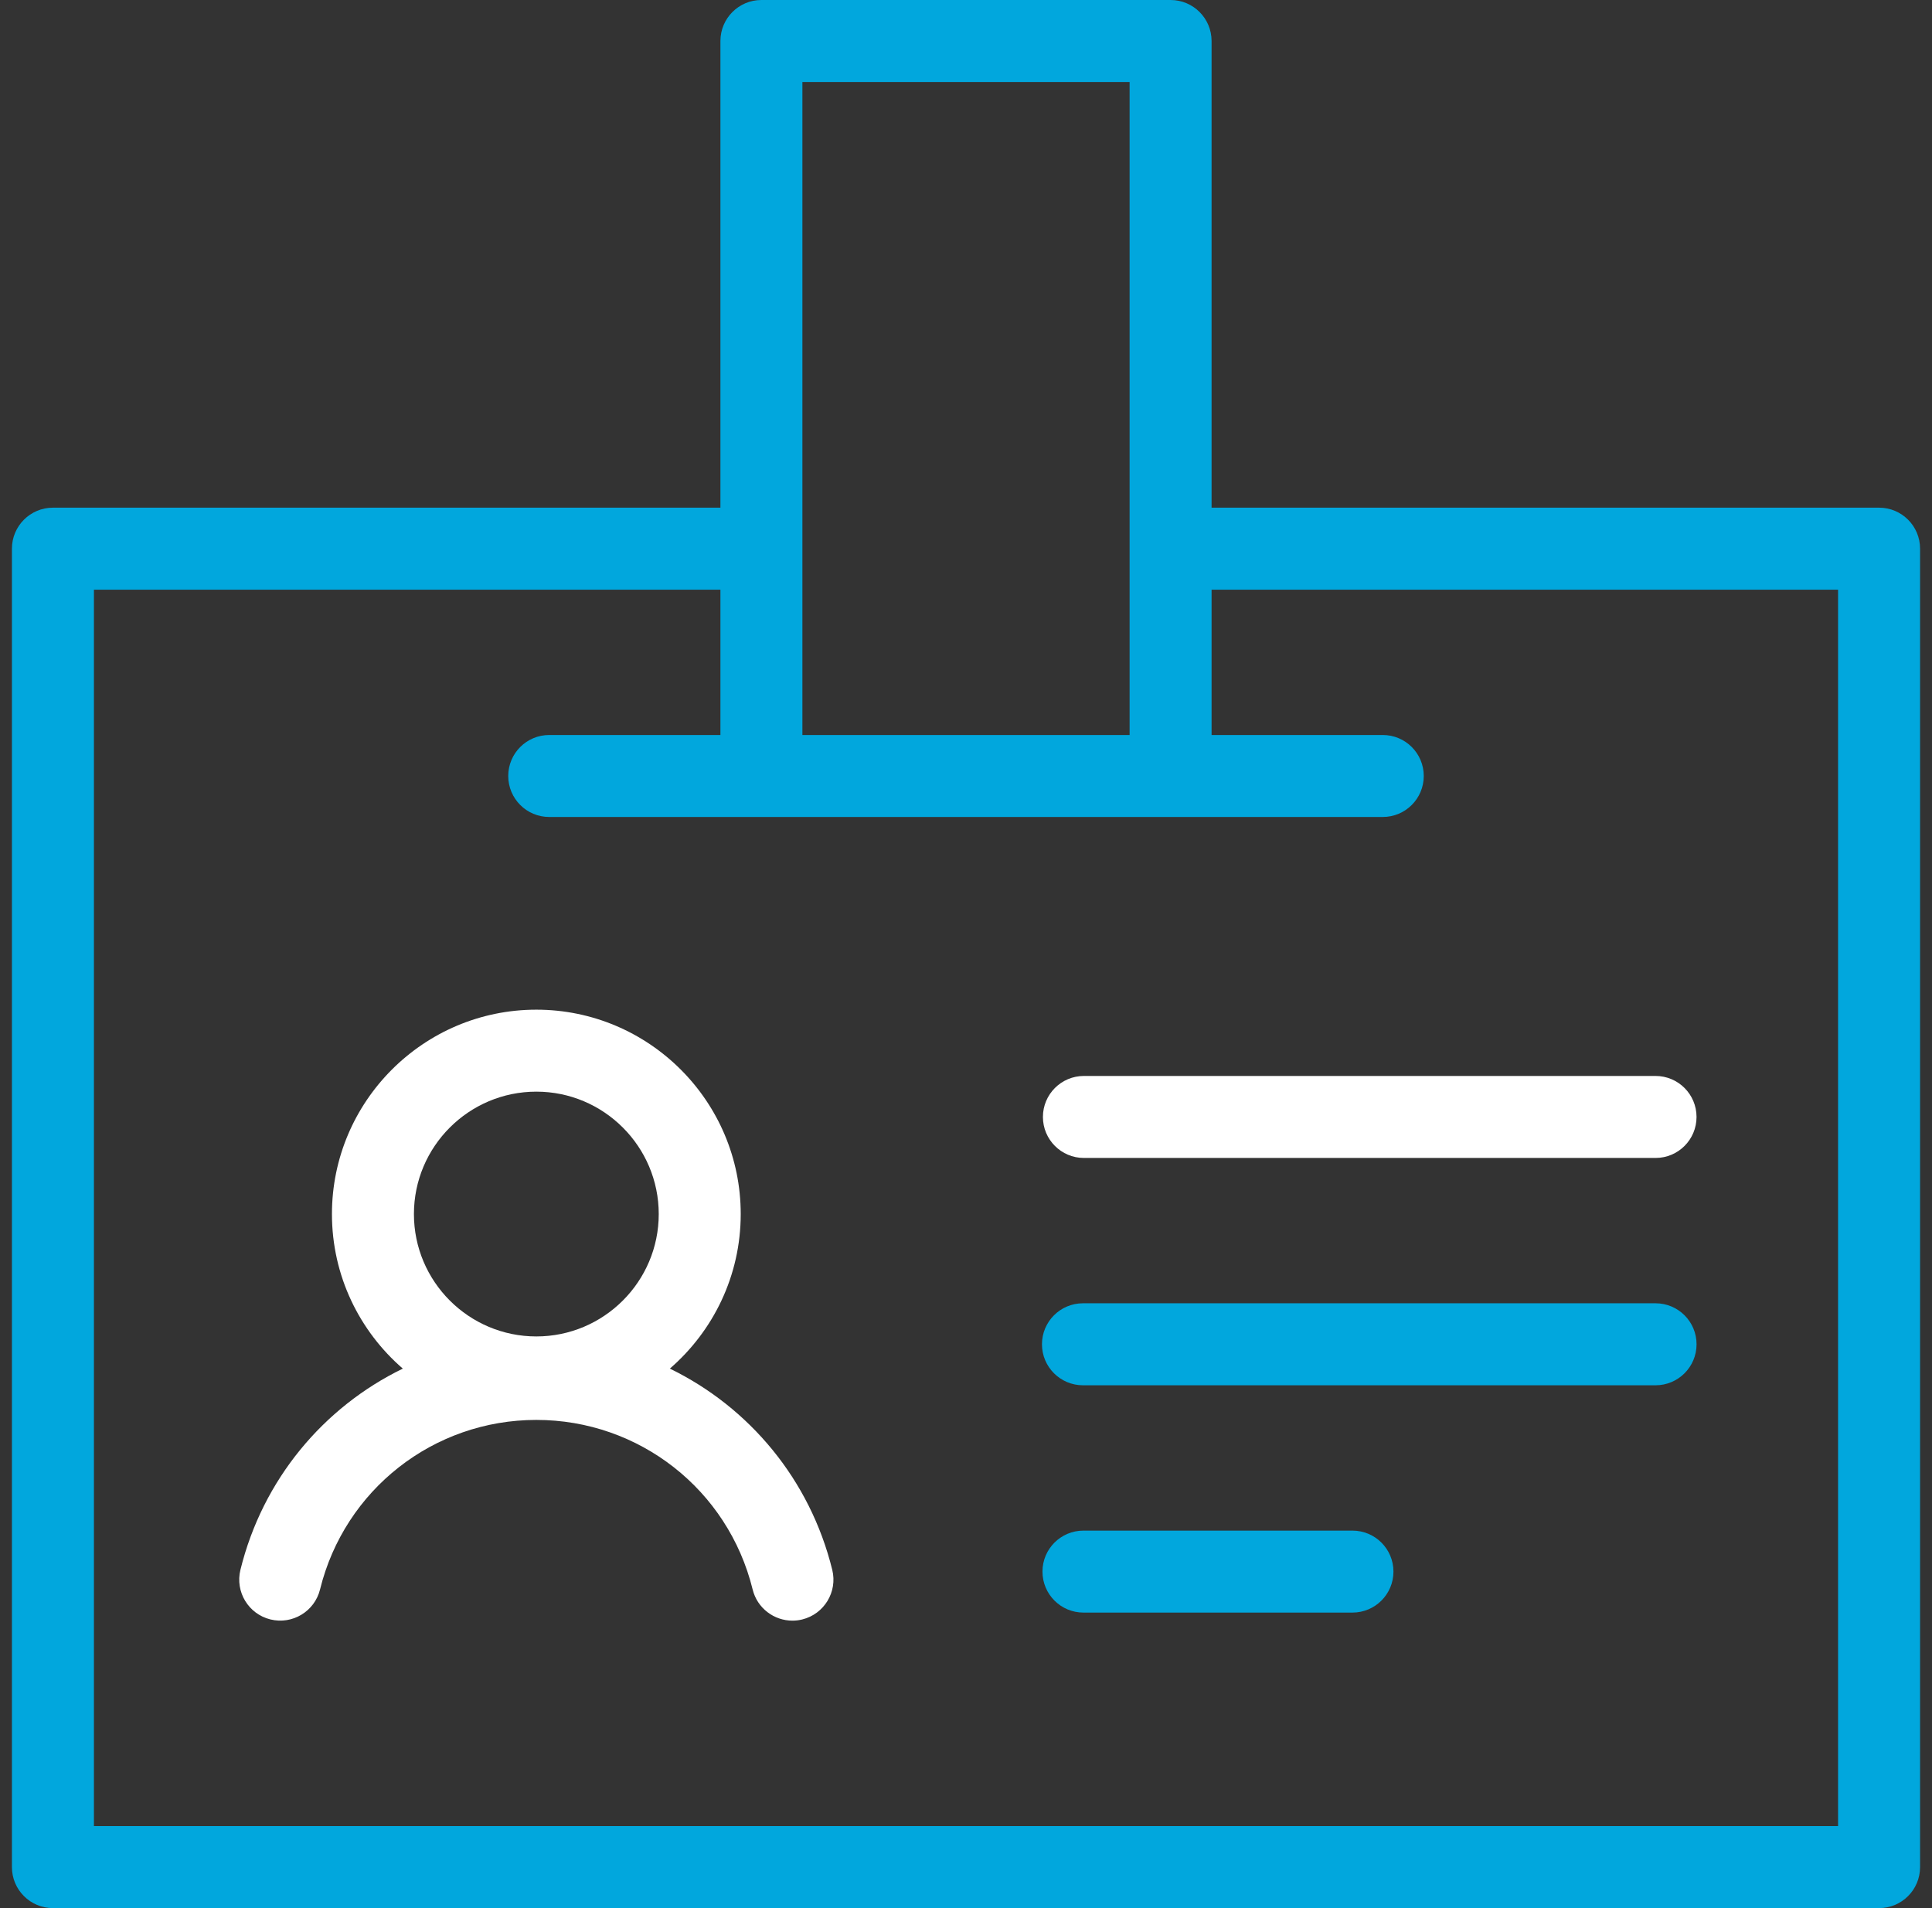 <svg width="81" height="80" viewBox="0 0 81 80" fill="none" xmlns="http://www.w3.org/2000/svg">
  <rect x="0" y="0" width="81" height="80" fill="#333333" stroke="none"/>
  <path d="M78.781 21.285H50.796V1.719C50.796 0.77 50.027 0 49.078 0H31.922C30.973 0 30.204 0.77 30.204 1.719V21.285H2.219C1.27 21.285 0.5 22.055 0.5 23.004V78.281C0.5 79.231 1.27 80 2.219 80H78.781C79.731 80 80.5 79.231 80.5 78.281V23.004C80.5 22.055 79.731 21.285 78.781 21.285ZM33.641 3.438H47.359V30.816H33.641V3.438ZM77.062 76.562H3.938V24.723H30.204V30.816H23.027C22.078 30.816 21.308 31.585 21.308 32.534C21.308 33.484 22.078 34.253 23.027 34.253H57.973C58.922 34.253 59.692 33.484 59.692 32.534C59.692 31.585 58.922 30.816 57.973 30.816H50.796V24.723H77.062V76.562Z" fill="#01A7DD"/>
  <path d="M43.725 46.83C43.725 47.779 44.494 48.549 45.443 48.549H69.41C70.359 48.549 71.128 47.779 71.128 46.83C71.128 45.881 70.359 45.111 69.41 45.111H45.443C44.494 45.111 43.725 45.881 43.725 46.83Z" fill="white"/>
  <path d="M69.41 54.642H45.404C44.455 54.642 43.685 55.411 43.685 56.361C43.685 57.31 44.455 58.08 45.404 58.08H69.41C70.359 58.08 71.129 57.31 71.129 56.361C71.129 55.411 70.359 54.642 69.41 54.642Z" fill="#01A7DD"/>
  <path d="M56.702 64.173H45.424C44.475 64.173 43.706 64.942 43.706 65.891C43.706 66.841 44.475 67.61 45.424 67.61H56.702C57.651 67.61 58.421 66.841 58.421 65.891C58.421 64.942 57.652 64.173 56.702 64.173Z" fill="#01A7DD"/>
  <path d="M28.084 57.381C29.901 55.808 31.055 53.487 31.055 50.901C31.055 46.176 27.211 42.332 22.486 42.332C17.761 42.332 13.917 46.176 13.917 50.901C13.917 53.487 15.07 55.808 16.888 57.381C13.562 58.999 11.012 62.029 10.08 65.817C9.853 66.739 10.416 67.67 11.338 67.897C12.259 68.123 13.191 67.561 13.418 66.639C14.448 62.455 18.177 59.532 22.486 59.532C26.796 59.532 30.525 62.455 31.555 66.64C31.747 67.424 32.45 67.948 33.222 67.948C33.358 67.948 33.496 67.932 33.634 67.898C34.556 67.671 35.119 66.74 34.893 65.819C33.96 62.03 31.41 58.999 28.084 57.381ZM22.486 45.769C25.315 45.769 27.618 48.071 27.618 50.901C27.618 53.73 25.316 56.032 22.486 56.032C19.656 56.032 17.354 53.73 17.354 50.901C17.354 48.071 19.656 45.769 22.486 45.769Z" fill="white"/>
  </svg>
